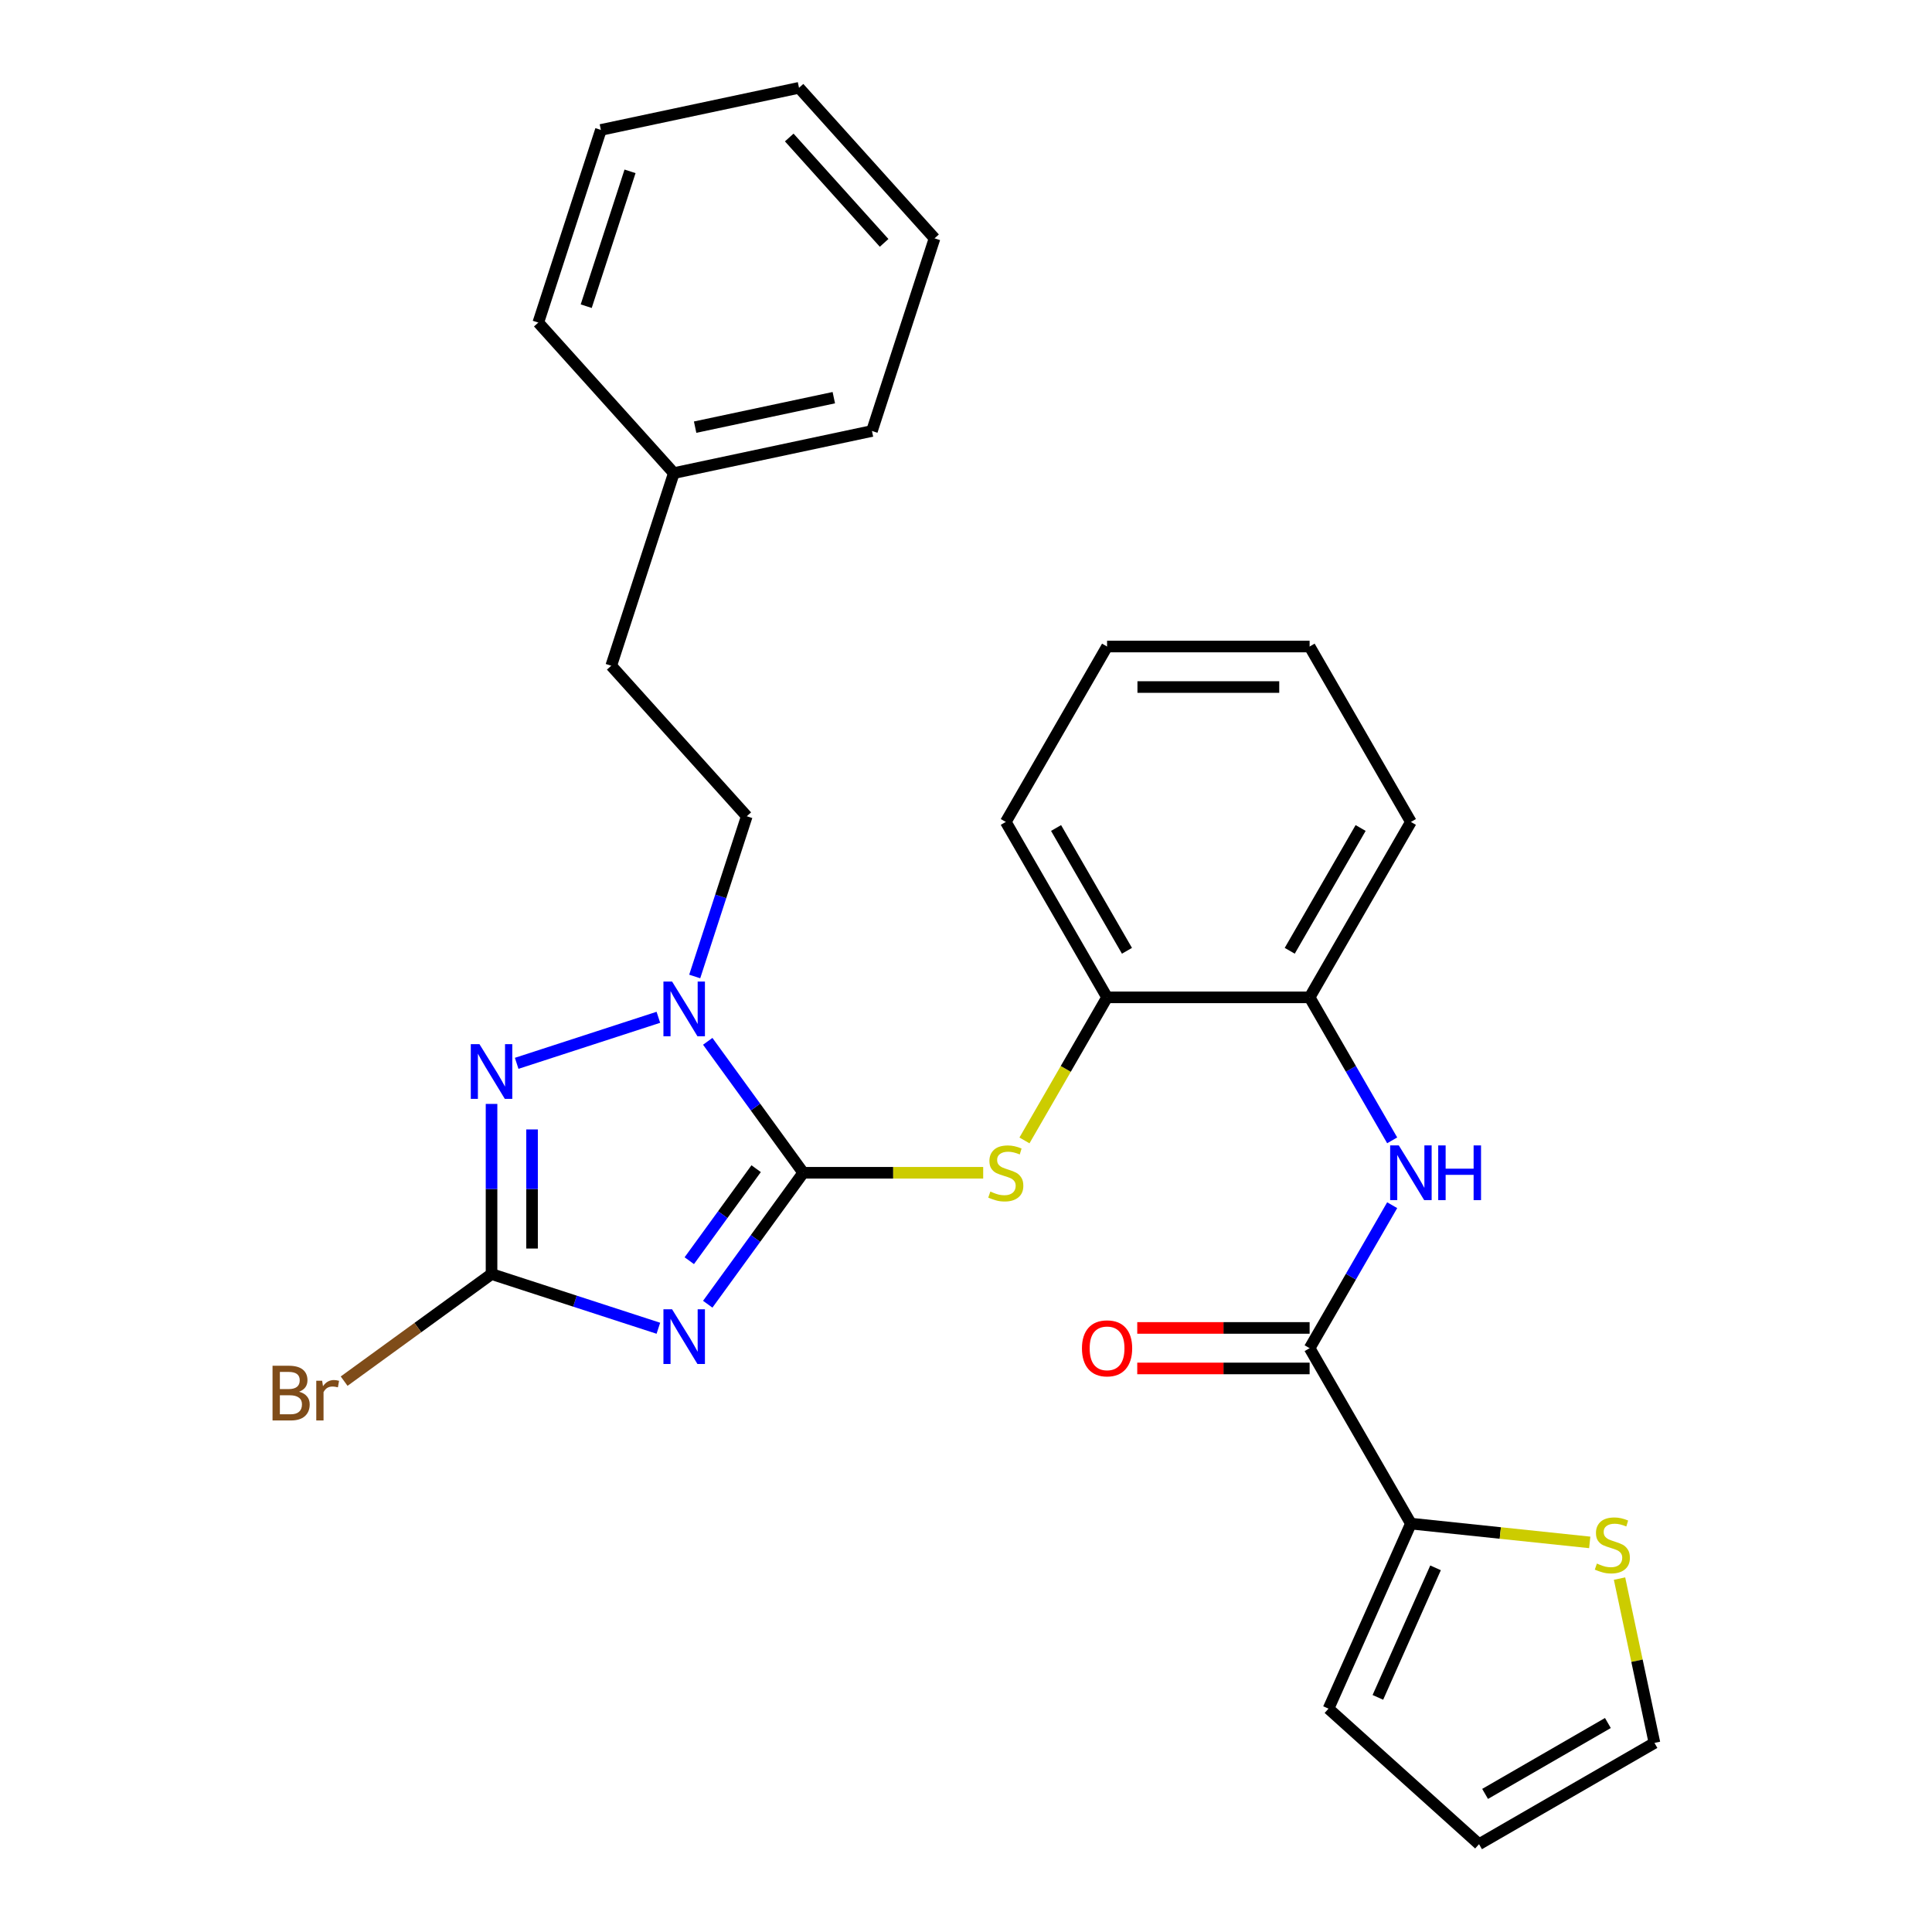 <?xml version='1.0' encoding='iso-8859-1'?>
<svg version='1.1' baseProfile='full'
              xmlns='http://www.w3.org/2000/svg'
                      xmlns:rdkit='http://www.rdkit.org/xml'
                      xmlns:xlink='http://www.w3.org/1999/xlink'
                  xml:space='preserve'
width='1000px' height='1000px' viewBox='0 0 1000 1000'>
<!-- END OF HEADER -->
<rect style='opacity:1.0;fill:#FFFFFF;stroke:none' width='1000' height='1000' x='0' y='0'> </rect>
<path class='bond-0' d='M 415.755,607.025 L 391.039,641.044' style='fill:none;fill-rule:evenodd;stroke:#000000;stroke-width:6px;stroke-linecap:butt;stroke-linejoin:miter;stroke-opacity:1' />
<path class='bond-0' d='M 391.039,641.044 L 366.323,675.063' style='fill:none;fill-rule:evenodd;stroke:#0000FF;stroke-width:6px;stroke-linecap:butt;stroke-linejoin:miter;stroke-opacity:1' />
<path class='bond-0' d='M 391.376,604.906 L 374.075,628.719' style='fill:none;fill-rule:evenodd;stroke:#000000;stroke-width:6px;stroke-linecap:butt;stroke-linejoin:miter;stroke-opacity:1' />
<path class='bond-0' d='M 374.075,628.719 L 356.774,652.532' style='fill:none;fill-rule:evenodd;stroke:#0000FF;stroke-width:6px;stroke-linecap:butt;stroke-linejoin:miter;stroke-opacity:1' />
<path class='bond-1' d='M 415.755,607.025 L 391.039,573.007' style='fill:none;fill-rule:evenodd;stroke:#000000;stroke-width:6px;stroke-linecap:butt;stroke-linejoin:miter;stroke-opacity:1' />
<path class='bond-1' d='M 391.039,573.007 L 366.323,538.988' style='fill:none;fill-rule:evenodd;stroke:#0000FF;stroke-width:6px;stroke-linecap:butt;stroke-linejoin:miter;stroke-opacity:1' />
<path class='bond-5' d='M 415.755,607.025 L 462.325,607.025' style='fill:none;fill-rule:evenodd;stroke:#000000;stroke-width:6px;stroke-linecap:butt;stroke-linejoin:miter;stroke-opacity:1' />
<path class='bond-5' d='M 462.325,607.025 L 508.895,607.025' style='fill:none;fill-rule:evenodd;stroke:#CCCC00;stroke-width:6px;stroke-linecap:butt;stroke-linejoin:miter;stroke-opacity:1' />
<path class='bond-2' d='M 340.77,687.502 L 297.595,673.474' style='fill:none;fill-rule:evenodd;stroke:#0000FF;stroke-width:6px;stroke-linecap:butt;stroke-linejoin:miter;stroke-opacity:1' />
<path class='bond-2' d='M 297.595,673.474 L 254.421,659.446' style='fill:none;fill-rule:evenodd;stroke:#000000;stroke-width:6px;stroke-linecap:butt;stroke-linejoin:miter;stroke-opacity:1' />
<path class='bond-3' d='M 340.77,526.548 L 267.43,550.377' style='fill:none;fill-rule:evenodd;stroke:#0000FF;stroke-width:6px;stroke-linecap:butt;stroke-linejoin:miter;stroke-opacity:1' />
<path class='bond-11' d='M 359.583,505.426 L 373.056,463.961' style='fill:none;fill-rule:evenodd;stroke:#0000FF;stroke-width:6px;stroke-linecap:butt;stroke-linejoin:miter;stroke-opacity:1' />
<path class='bond-11' d='M 373.056,463.961 L 386.528,422.497' style='fill:none;fill-rule:evenodd;stroke:#000000;stroke-width:6px;stroke-linecap:butt;stroke-linejoin:miter;stroke-opacity:1' />
<path class='bond-16' d='M 254.421,659.446 L 216.272,687.162' style='fill:none;fill-rule:evenodd;stroke:#000000;stroke-width:6px;stroke-linecap:butt;stroke-linejoin:miter;stroke-opacity:1' />
<path class='bond-16' d='M 216.272,687.162 L 178.123,714.879' style='fill:none;fill-rule:evenodd;stroke:#7F4C19;stroke-width:6px;stroke-linecap:butt;stroke-linejoin:miter;stroke-opacity:1' />
<path class='bond-28' d='M 254.421,659.446 L 254.421,615.416' style='fill:none;fill-rule:evenodd;stroke:#000000;stroke-width:6px;stroke-linecap:butt;stroke-linejoin:miter;stroke-opacity:1' />
<path class='bond-28' d='M 254.421,615.416 L 254.421,571.386' style='fill:none;fill-rule:evenodd;stroke:#0000FF;stroke-width:6px;stroke-linecap:butt;stroke-linejoin:miter;stroke-opacity:1' />
<path class='bond-28' d='M 275.389,646.237 L 275.389,615.416' style='fill:none;fill-rule:evenodd;stroke:#000000;stroke-width:6px;stroke-linecap:butt;stroke-linejoin:miter;stroke-opacity:1' />
<path class='bond-28' d='M 275.389,615.416 L 275.389,584.595' style='fill:none;fill-rule:evenodd;stroke:#0000FF;stroke-width:6px;stroke-linecap:butt;stroke-linejoin:miter;stroke-opacity:1' />
<path class='bond-4' d='M 677.858,697.82 L 699.224,660.813' style='fill:none;fill-rule:evenodd;stroke:#000000;stroke-width:6px;stroke-linecap:butt;stroke-linejoin:miter;stroke-opacity:1' />
<path class='bond-4' d='M 699.224,660.813 L 720.59,623.806' style='fill:none;fill-rule:evenodd;stroke:#0000FF;stroke-width:6px;stroke-linecap:butt;stroke-linejoin:miter;stroke-opacity:1' />
<path class='bond-7' d='M 677.858,697.82 L 730.279,788.616' style='fill:none;fill-rule:evenodd;stroke:#000000;stroke-width:6px;stroke-linecap:butt;stroke-linejoin:miter;stroke-opacity:1' />
<path class='bond-13' d='M 677.858,687.336 L 633.248,687.336' style='fill:none;fill-rule:evenodd;stroke:#000000;stroke-width:6px;stroke-linecap:butt;stroke-linejoin:miter;stroke-opacity:1' />
<path class='bond-13' d='M 633.248,687.336 L 588.638,687.336' style='fill:none;fill-rule:evenodd;stroke:#FF0000;stroke-width:6px;stroke-linecap:butt;stroke-linejoin:miter;stroke-opacity:1' />
<path class='bond-13' d='M 677.858,708.305 L 633.248,708.305' style='fill:none;fill-rule:evenodd;stroke:#000000;stroke-width:6px;stroke-linecap:butt;stroke-linejoin:miter;stroke-opacity:1' />
<path class='bond-13' d='M 633.248,708.305 L 588.638,708.305' style='fill:none;fill-rule:evenodd;stroke:#FF0000;stroke-width:6px;stroke-linecap:butt;stroke-linejoin:miter;stroke-opacity:1' />
<path class='bond-8' d='M 530.261,590.284 L 551.639,553.257' style='fill:none;fill-rule:evenodd;stroke:#CCCC00;stroke-width:6px;stroke-linecap:butt;stroke-linejoin:miter;stroke-opacity:1' />
<path class='bond-8' d='M 551.639,553.257 L 573.017,516.23' style='fill:none;fill-rule:evenodd;stroke:#000000;stroke-width:6px;stroke-linecap:butt;stroke-linejoin:miter;stroke-opacity:1' />
<path class='bond-6' d='M 720.59,590.244 L 699.224,553.237' style='fill:none;fill-rule:evenodd;stroke:#0000FF;stroke-width:6px;stroke-linecap:butt;stroke-linejoin:miter;stroke-opacity:1' />
<path class='bond-6' d='M 699.224,553.237 L 677.858,516.23' style='fill:none;fill-rule:evenodd;stroke:#000000;stroke-width:6px;stroke-linecap:butt;stroke-linejoin:miter;stroke-opacity:1' />
<path class='bond-10' d='M 730.279,788.616 L 776.562,793.48' style='fill:none;fill-rule:evenodd;stroke:#000000;stroke-width:6px;stroke-linecap:butt;stroke-linejoin:miter;stroke-opacity:1' />
<path class='bond-10' d='M 776.562,793.48 L 822.845,798.345' style='fill:none;fill-rule:evenodd;stroke:#CCCC00;stroke-width:6px;stroke-linecap:butt;stroke-linejoin:miter;stroke-opacity:1' />
<path class='bond-12' d='M 730.279,788.616 L 687.636,884.393' style='fill:none;fill-rule:evenodd;stroke:#000000;stroke-width:6px;stroke-linecap:butt;stroke-linejoin:miter;stroke-opacity:1' />
<path class='bond-12' d='M 743.038,811.511 L 713.188,878.555' style='fill:none;fill-rule:evenodd;stroke:#000000;stroke-width:6px;stroke-linecap:butt;stroke-linejoin:miter;stroke-opacity:1' />
<path class='bond-9' d='M 573.017,516.23 L 677.858,516.23' style='fill:none;fill-rule:evenodd;stroke:#000000;stroke-width:6px;stroke-linecap:butt;stroke-linejoin:miter;stroke-opacity:1' />
<path class='bond-20' d='M 573.017,516.23 L 520.596,425.435' style='fill:none;fill-rule:evenodd;stroke:#000000;stroke-width:6px;stroke-linecap:butt;stroke-linejoin:miter;stroke-opacity:1' />
<path class='bond-20' d='M 583.313,492.127 L 546.618,428.57' style='fill:none;fill-rule:evenodd;stroke:#000000;stroke-width:6px;stroke-linecap:butt;stroke-linejoin:miter;stroke-opacity:1' />
<path class='bond-19' d='M 677.858,516.23 L 730.279,425.435' style='fill:none;fill-rule:evenodd;stroke:#000000;stroke-width:6px;stroke-linecap:butt;stroke-linejoin:miter;stroke-opacity:1' />
<path class='bond-19' d='M 667.562,492.127 L 704.256,428.57' style='fill:none;fill-rule:evenodd;stroke:#000000;stroke-width:6px;stroke-linecap:butt;stroke-linejoin:miter;stroke-opacity:1' />
<path class='bond-14' d='M 838.266,817.076 L 847.304,859.6' style='fill:none;fill-rule:evenodd;stroke:#CCCC00;stroke-width:6px;stroke-linecap:butt;stroke-linejoin:miter;stroke-opacity:1' />
<path class='bond-14' d='M 847.304,859.6 L 856.343,902.125' style='fill:none;fill-rule:evenodd;stroke:#000000;stroke-width:6px;stroke-linecap:butt;stroke-linejoin:miter;stroke-opacity:1' />
<path class='bond-17' d='M 386.528,422.497 L 316.376,344.585' style='fill:none;fill-rule:evenodd;stroke:#000000;stroke-width:6px;stroke-linecap:butt;stroke-linejoin:miter;stroke-opacity:1' />
<path class='bond-15' d='M 687.636,884.393 L 765.548,954.545' style='fill:none;fill-rule:evenodd;stroke:#000000;stroke-width:6px;stroke-linecap:butt;stroke-linejoin:miter;stroke-opacity:1' />
<path class='bond-31' d='M 856.343,902.125 L 765.548,954.545' style='fill:none;fill-rule:evenodd;stroke:#000000;stroke-width:6px;stroke-linecap:butt;stroke-linejoin:miter;stroke-opacity:1' />
<path class='bond-31' d='M 832.24,891.829 L 768.683,928.523' style='fill:none;fill-rule:evenodd;stroke:#000000;stroke-width:6px;stroke-linecap:butt;stroke-linejoin:miter;stroke-opacity:1' />
<path class='bond-18' d='M 316.376,344.585 L 348.774,244.875' style='fill:none;fill-rule:evenodd;stroke:#000000;stroke-width:6px;stroke-linecap:butt;stroke-linejoin:miter;stroke-opacity:1' />
<path class='bond-21' d='M 348.774,244.875 L 451.324,223.077' style='fill:none;fill-rule:evenodd;stroke:#000000;stroke-width:6px;stroke-linecap:butt;stroke-linejoin:miter;stroke-opacity:1' />
<path class='bond-21' d='M 359.797,221.095 L 431.582,205.836' style='fill:none;fill-rule:evenodd;stroke:#000000;stroke-width:6px;stroke-linecap:butt;stroke-linejoin:miter;stroke-opacity:1' />
<path class='bond-22' d='M 348.774,244.875 L 278.621,166.962' style='fill:none;fill-rule:evenodd;stroke:#000000;stroke-width:6px;stroke-linecap:butt;stroke-linejoin:miter;stroke-opacity:1' />
<path class='bond-29' d='M 730.279,425.435 L 677.858,334.64' style='fill:none;fill-rule:evenodd;stroke:#000000;stroke-width:6px;stroke-linecap:butt;stroke-linejoin:miter;stroke-opacity:1' />
<path class='bond-24' d='M 520.596,425.435 L 573.017,334.64' style='fill:none;fill-rule:evenodd;stroke:#000000;stroke-width:6px;stroke-linecap:butt;stroke-linejoin:miter;stroke-opacity:1' />
<path class='bond-26' d='M 451.324,223.077 L 483.722,123.367' style='fill:none;fill-rule:evenodd;stroke:#000000;stroke-width:6px;stroke-linecap:butt;stroke-linejoin:miter;stroke-opacity:1' />
<path class='bond-25' d='M 278.621,166.962 L 311.019,67.252' style='fill:none;fill-rule:evenodd;stroke:#000000;stroke-width:6px;stroke-linecap:butt;stroke-linejoin:miter;stroke-opacity:1' />
<path class='bond-25' d='M 303.423,158.485 L 326.101,88.688' style='fill:none;fill-rule:evenodd;stroke:#000000;stroke-width:6px;stroke-linecap:butt;stroke-linejoin:miter;stroke-opacity:1' />
<path class='bond-23' d='M 677.858,334.64 L 573.017,334.64' style='fill:none;fill-rule:evenodd;stroke:#000000;stroke-width:6px;stroke-linecap:butt;stroke-linejoin:miter;stroke-opacity:1' />
<path class='bond-23' d='M 662.132,355.608 L 588.743,355.608' style='fill:none;fill-rule:evenodd;stroke:#000000;stroke-width:6px;stroke-linecap:butt;stroke-linejoin:miter;stroke-opacity:1' />
<path class='bond-27' d='M 311.019,67.252 L 413.569,45.455' style='fill:none;fill-rule:evenodd;stroke:#000000;stroke-width:6px;stroke-linecap:butt;stroke-linejoin:miter;stroke-opacity:1' />
<path class='bond-30' d='M 483.722,123.367 L 413.569,45.455' style='fill:none;fill-rule:evenodd;stroke:#000000;stroke-width:6px;stroke-linecap:butt;stroke-linejoin:miter;stroke-opacity:1' />
<path class='bond-30' d='M 457.616,125.71 L 408.509,71.172' style='fill:none;fill-rule:evenodd;stroke:#000000;stroke-width:6px;stroke-linecap:butt;stroke-linejoin:miter;stroke-opacity:1' />
<path  class='atom-1' d='M 347.871 677.684
L 357.151 692.684
Q 358.071 694.164, 359.551 696.844
Q 361.031 699.524, 361.111 699.684
L 361.111 677.684
L 364.871 677.684
L 364.871 706.004
L 360.991 706.004
L 351.031 689.604
Q 349.871 687.684, 348.631 685.484
Q 347.431 683.284, 347.071 682.604
L 347.071 706.004
L 343.391 706.004
L 343.391 677.684
L 347.871 677.684
' fill='#0000FF'/>
<path  class='atom-2' d='M 347.871 508.047
L 357.151 523.047
Q 358.071 524.527, 359.551 527.207
Q 361.031 529.887, 361.111 530.047
L 361.111 508.047
L 364.871 508.047
L 364.871 536.367
L 360.991 536.367
L 351.031 519.967
Q 349.871 518.047, 348.631 515.847
Q 347.431 513.647, 347.071 512.967
L 347.071 536.367
L 343.391 536.367
L 343.391 508.047
L 347.871 508.047
' fill='#0000FF'/>
<path  class='atom-4' d='M 248.161 540.445
L 257.441 555.445
Q 258.361 556.925, 259.841 559.605
Q 261.321 562.285, 261.401 562.445
L 261.401 540.445
L 265.161 540.445
L 265.161 568.765
L 261.281 568.765
L 251.321 552.365
Q 250.161 550.445, 248.921 548.245
Q 247.721 546.045, 247.361 545.365
L 247.361 568.765
L 243.681 568.765
L 243.681 540.445
L 248.161 540.445
' fill='#0000FF'/>
<path  class='atom-6' d='M 512.596 616.745
Q 512.916 616.865, 514.236 617.425
Q 515.556 617.985, 516.996 618.345
Q 518.476 618.665, 519.916 618.665
Q 522.596 618.665, 524.156 617.385
Q 525.716 616.065, 525.716 613.785
Q 525.716 612.225, 524.916 611.265
Q 524.156 610.305, 522.956 609.785
Q 521.756 609.265, 519.756 608.665
Q 517.236 607.905, 515.716 607.185
Q 514.236 606.465, 513.156 604.945
Q 512.116 603.425, 512.116 600.865
Q 512.116 597.305, 514.516 595.105
Q 516.956 592.905, 521.756 592.905
Q 525.036 592.905, 528.756 594.465
L 527.836 597.545
Q 524.436 596.145, 521.876 596.145
Q 519.116 596.145, 517.596 597.305
Q 516.076 598.425, 516.116 600.385
Q 516.116 601.905, 516.876 602.825
Q 517.676 603.745, 518.796 604.265
Q 519.956 604.785, 521.876 605.385
Q 524.436 606.185, 525.956 606.985
Q 527.476 607.785, 528.556 609.425
Q 529.676 611.025, 529.676 613.785
Q 529.676 617.705, 527.036 619.825
Q 524.436 621.905, 520.076 621.905
Q 517.556 621.905, 515.636 621.345
Q 513.756 620.825, 511.516 619.905
L 512.596 616.745
' fill='#CCCC00'/>
<path  class='atom-7' d='M 724.019 592.865
L 733.299 607.865
Q 734.219 609.345, 735.699 612.025
Q 737.179 614.705, 737.259 614.865
L 737.259 592.865
L 741.019 592.865
L 741.019 621.185
L 737.139 621.185
L 727.179 604.785
Q 726.019 602.865, 724.779 600.665
Q 723.579 598.465, 723.219 597.785
L 723.219 621.185
L 719.539 621.185
L 719.539 592.865
L 724.019 592.865
' fill='#0000FF'/>
<path  class='atom-7' d='M 744.419 592.865
L 748.259 592.865
L 748.259 604.905
L 762.739 604.905
L 762.739 592.865
L 766.579 592.865
L 766.579 621.185
L 762.739 621.185
L 762.739 608.105
L 748.259 608.105
L 748.259 621.185
L 744.419 621.185
L 744.419 592.865
' fill='#0000FF'/>
<path  class='atom-11' d='M 826.546 809.295
Q 826.866 809.415, 828.186 809.975
Q 829.506 810.535, 830.946 810.895
Q 832.426 811.215, 833.866 811.215
Q 836.546 811.215, 838.106 809.935
Q 839.666 808.615, 839.666 806.335
Q 839.666 804.775, 838.866 803.815
Q 838.106 802.855, 836.906 802.335
Q 835.706 801.815, 833.706 801.215
Q 831.186 800.455, 829.666 799.735
Q 828.186 799.015, 827.106 797.495
Q 826.066 795.975, 826.066 793.415
Q 826.066 789.855, 828.466 787.655
Q 830.906 785.455, 835.706 785.455
Q 838.986 785.455, 842.706 787.015
L 841.786 790.095
Q 838.386 788.695, 835.826 788.695
Q 833.066 788.695, 831.546 789.855
Q 830.026 790.975, 830.066 792.935
Q 830.066 794.455, 830.826 795.375
Q 831.626 796.295, 832.746 796.815
Q 833.906 797.335, 835.826 797.935
Q 838.386 798.735, 839.906 799.535
Q 841.426 800.335, 842.506 801.975
Q 843.626 803.575, 843.626 806.335
Q 843.626 810.255, 840.986 812.375
Q 838.386 814.455, 834.026 814.455
Q 831.506 814.455, 829.586 813.895
Q 827.706 813.375, 825.466 812.455
L 826.546 809.295
' fill='#CCCC00'/>
<path  class='atom-14' d='M 560.017 697.9
Q 560.017 691.1, 563.377 687.3
Q 566.737 683.5, 573.017 683.5
Q 579.297 683.5, 582.657 687.3
Q 586.017 691.1, 586.017 697.9
Q 586.017 704.78, 582.617 708.7
Q 579.217 712.58, 573.017 712.58
Q 566.777 712.58, 563.377 708.7
Q 560.017 704.82, 560.017 697.9
M 573.017 709.38
Q 577.337 709.38, 579.657 706.5
Q 582.017 703.58, 582.017 697.9
Q 582.017 692.34, 579.657 689.54
Q 577.337 686.7, 573.017 686.7
Q 568.697 686.7, 566.337 689.5
Q 564.017 692.3, 564.017 697.9
Q 564.017 703.62, 566.337 706.5
Q 568.697 709.38, 573.017 709.38
' fill='#FF0000'/>
<path  class='atom-17' d='M 154.822 720.35
Q 157.542 721.11, 158.902 722.79
Q 160.302 724.43, 160.302 726.87
Q 160.302 730.79, 157.782 733.03
Q 155.302 735.23, 150.582 735.23
L 141.062 735.23
L 141.062 706.91
L 149.422 706.91
Q 154.262 706.91, 156.702 708.87
Q 159.142 710.83, 159.142 714.43
Q 159.142 718.71, 154.822 720.35
M 144.862 710.11
L 144.862 718.99
L 149.422 718.99
Q 152.222 718.99, 153.662 717.87
Q 155.142 716.71, 155.142 714.43
Q 155.142 710.11, 149.422 710.11
L 144.862 710.11
M 150.582 732.03
Q 153.342 732.03, 154.822 730.71
Q 156.302 729.39, 156.302 726.87
Q 156.302 724.55, 154.662 723.39
Q 153.062 722.19, 149.982 722.19
L 144.862 722.19
L 144.862 732.03
L 150.582 732.03
' fill='#7F4C19'/>
<path  class='atom-17' d='M 166.742 714.67
L 167.182 717.51
Q 169.342 714.31, 172.862 714.31
Q 173.982 714.31, 175.502 714.71
L 174.902 718.07
Q 173.182 717.67, 172.222 717.67
Q 170.542 717.67, 169.422 718.35
Q 168.342 718.99, 167.462 720.55
L 167.462 735.23
L 163.702 735.23
L 163.702 714.67
L 166.742 714.67
' fill='#7F4C19'/>
</svg>

